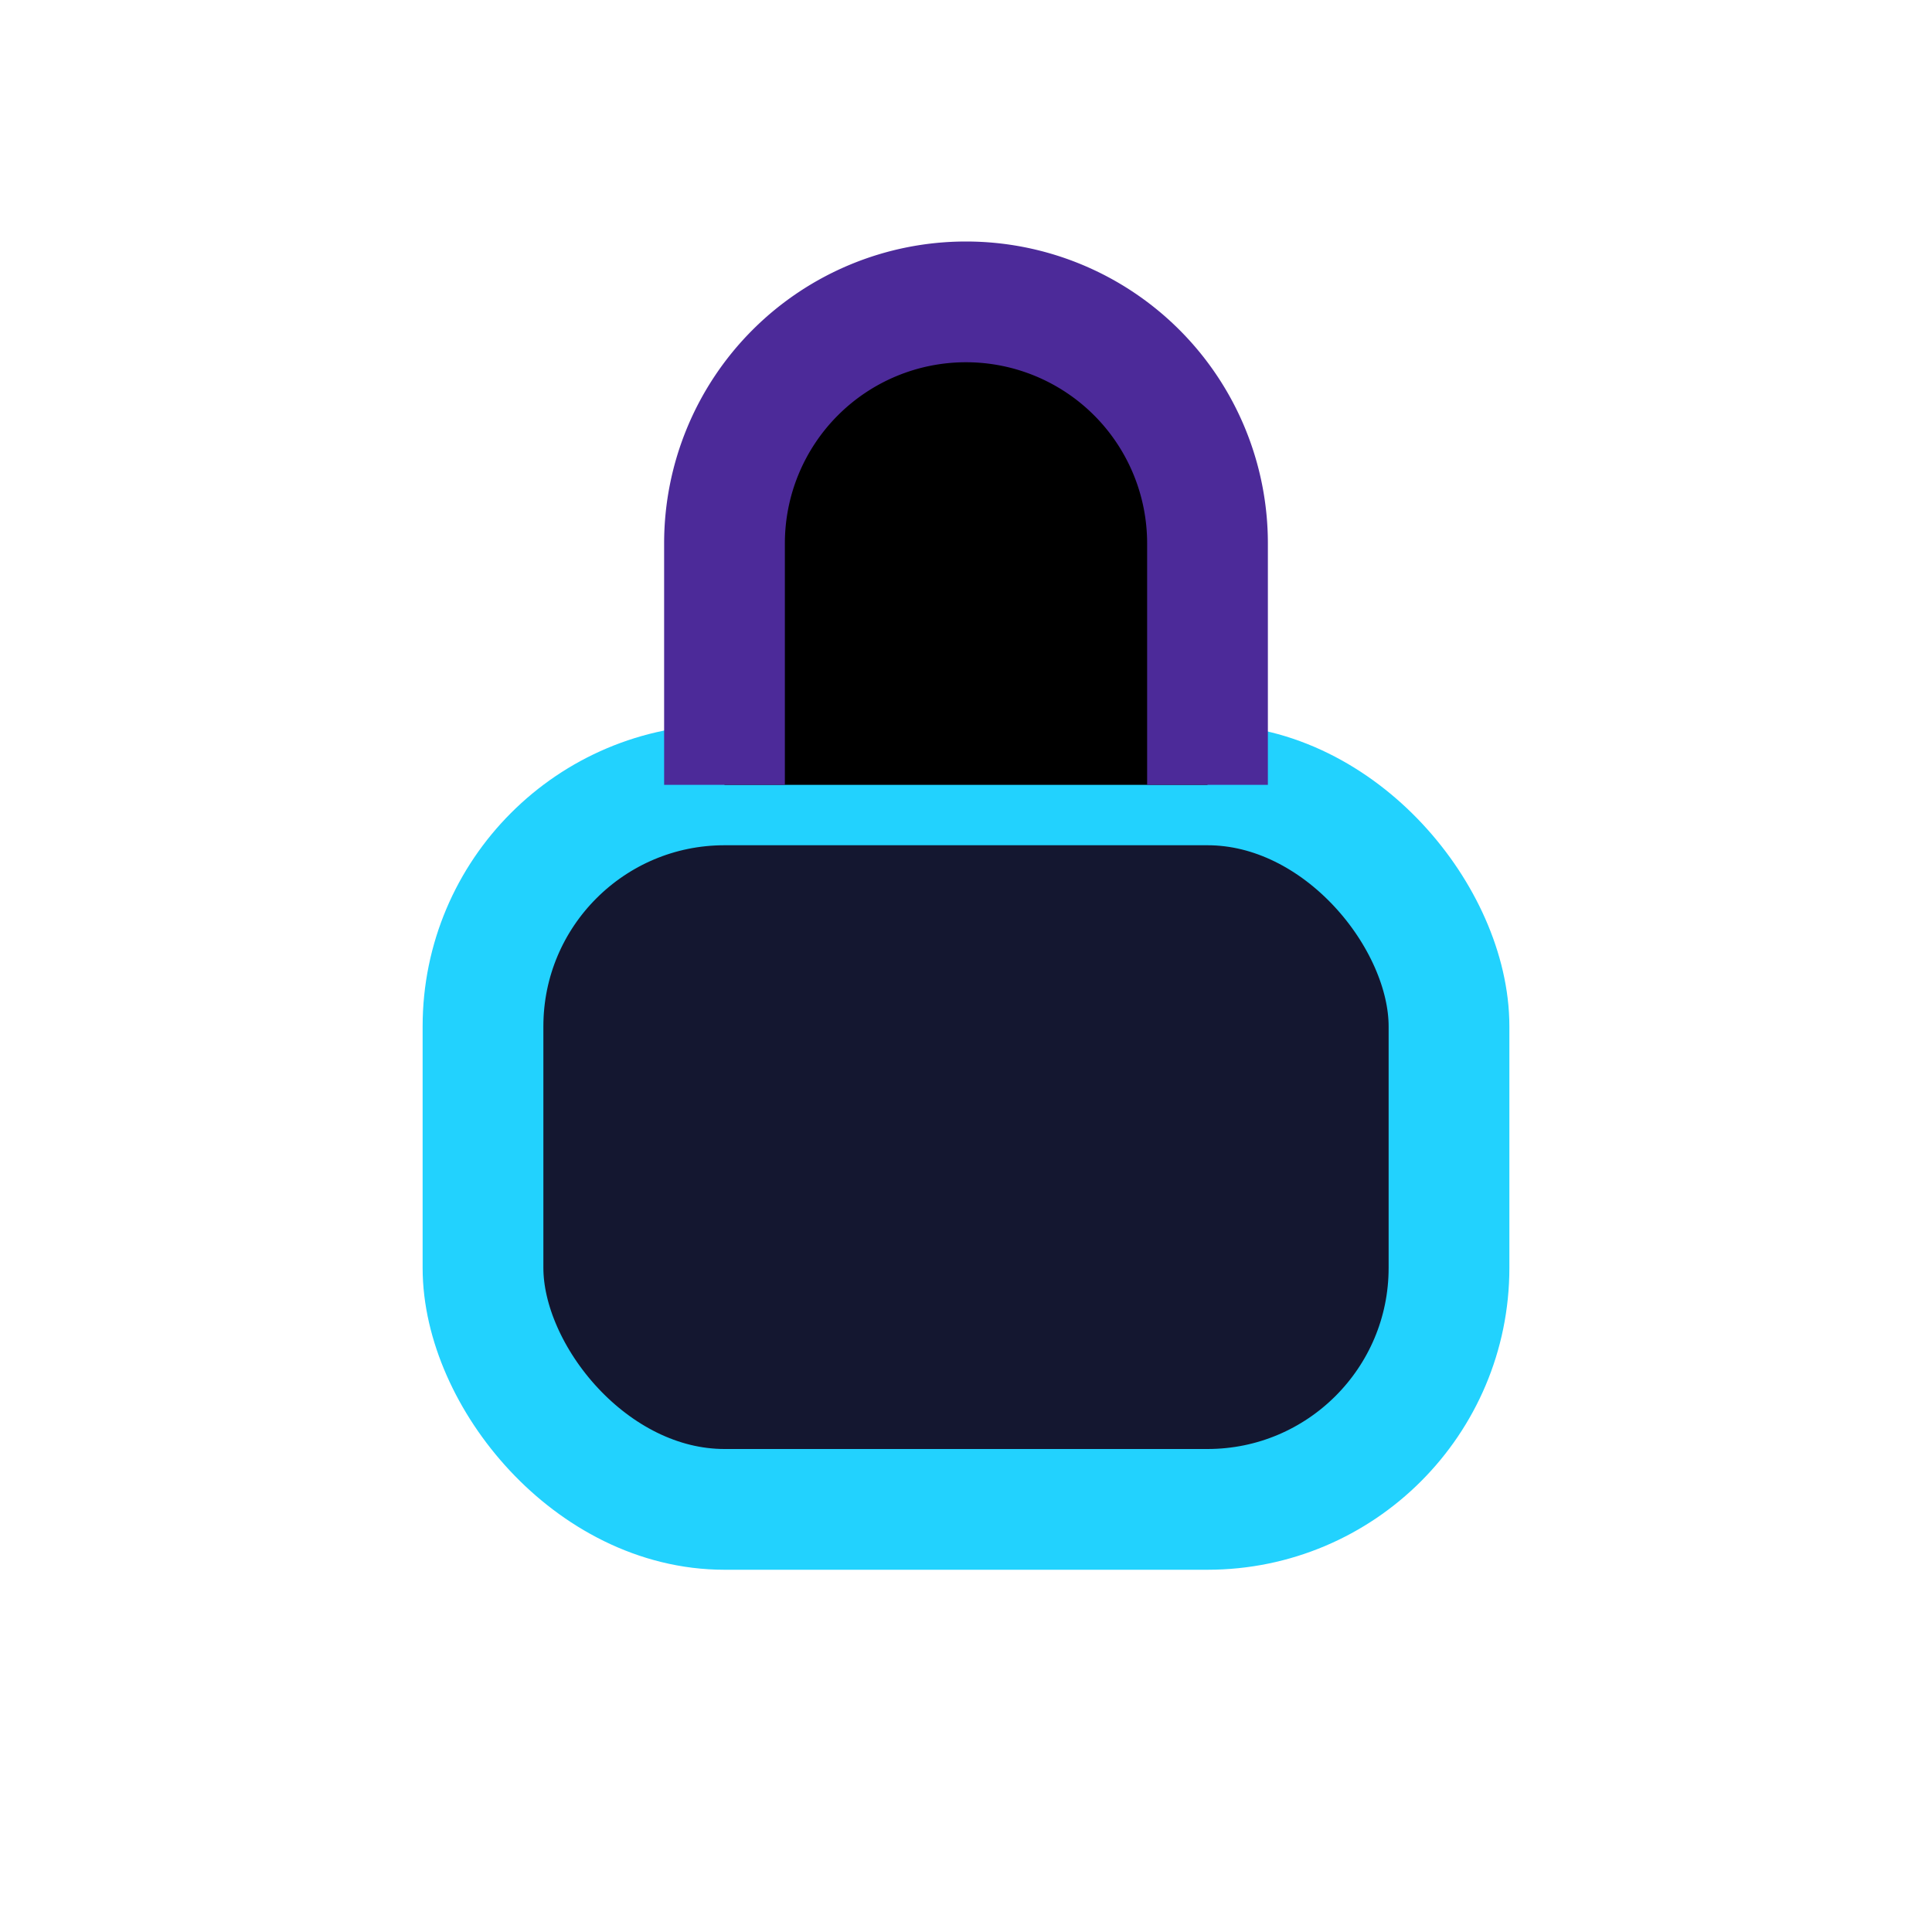 <?xml version="1.0" encoding="UTF-8"?>
<svg xmlns="http://www.w3.org/2000/svg" width="32" height="32" viewBox="0 0 32 32"><rect x="8" y="13" width="16" height="12" rx="4" fill="#141730" stroke="#22D2FE" stroke-width="2"/><path d="M12 13V9a4 4 0 0 1 8 0v4" stroke="#4C2A99" stroke-width="2"/></svg>